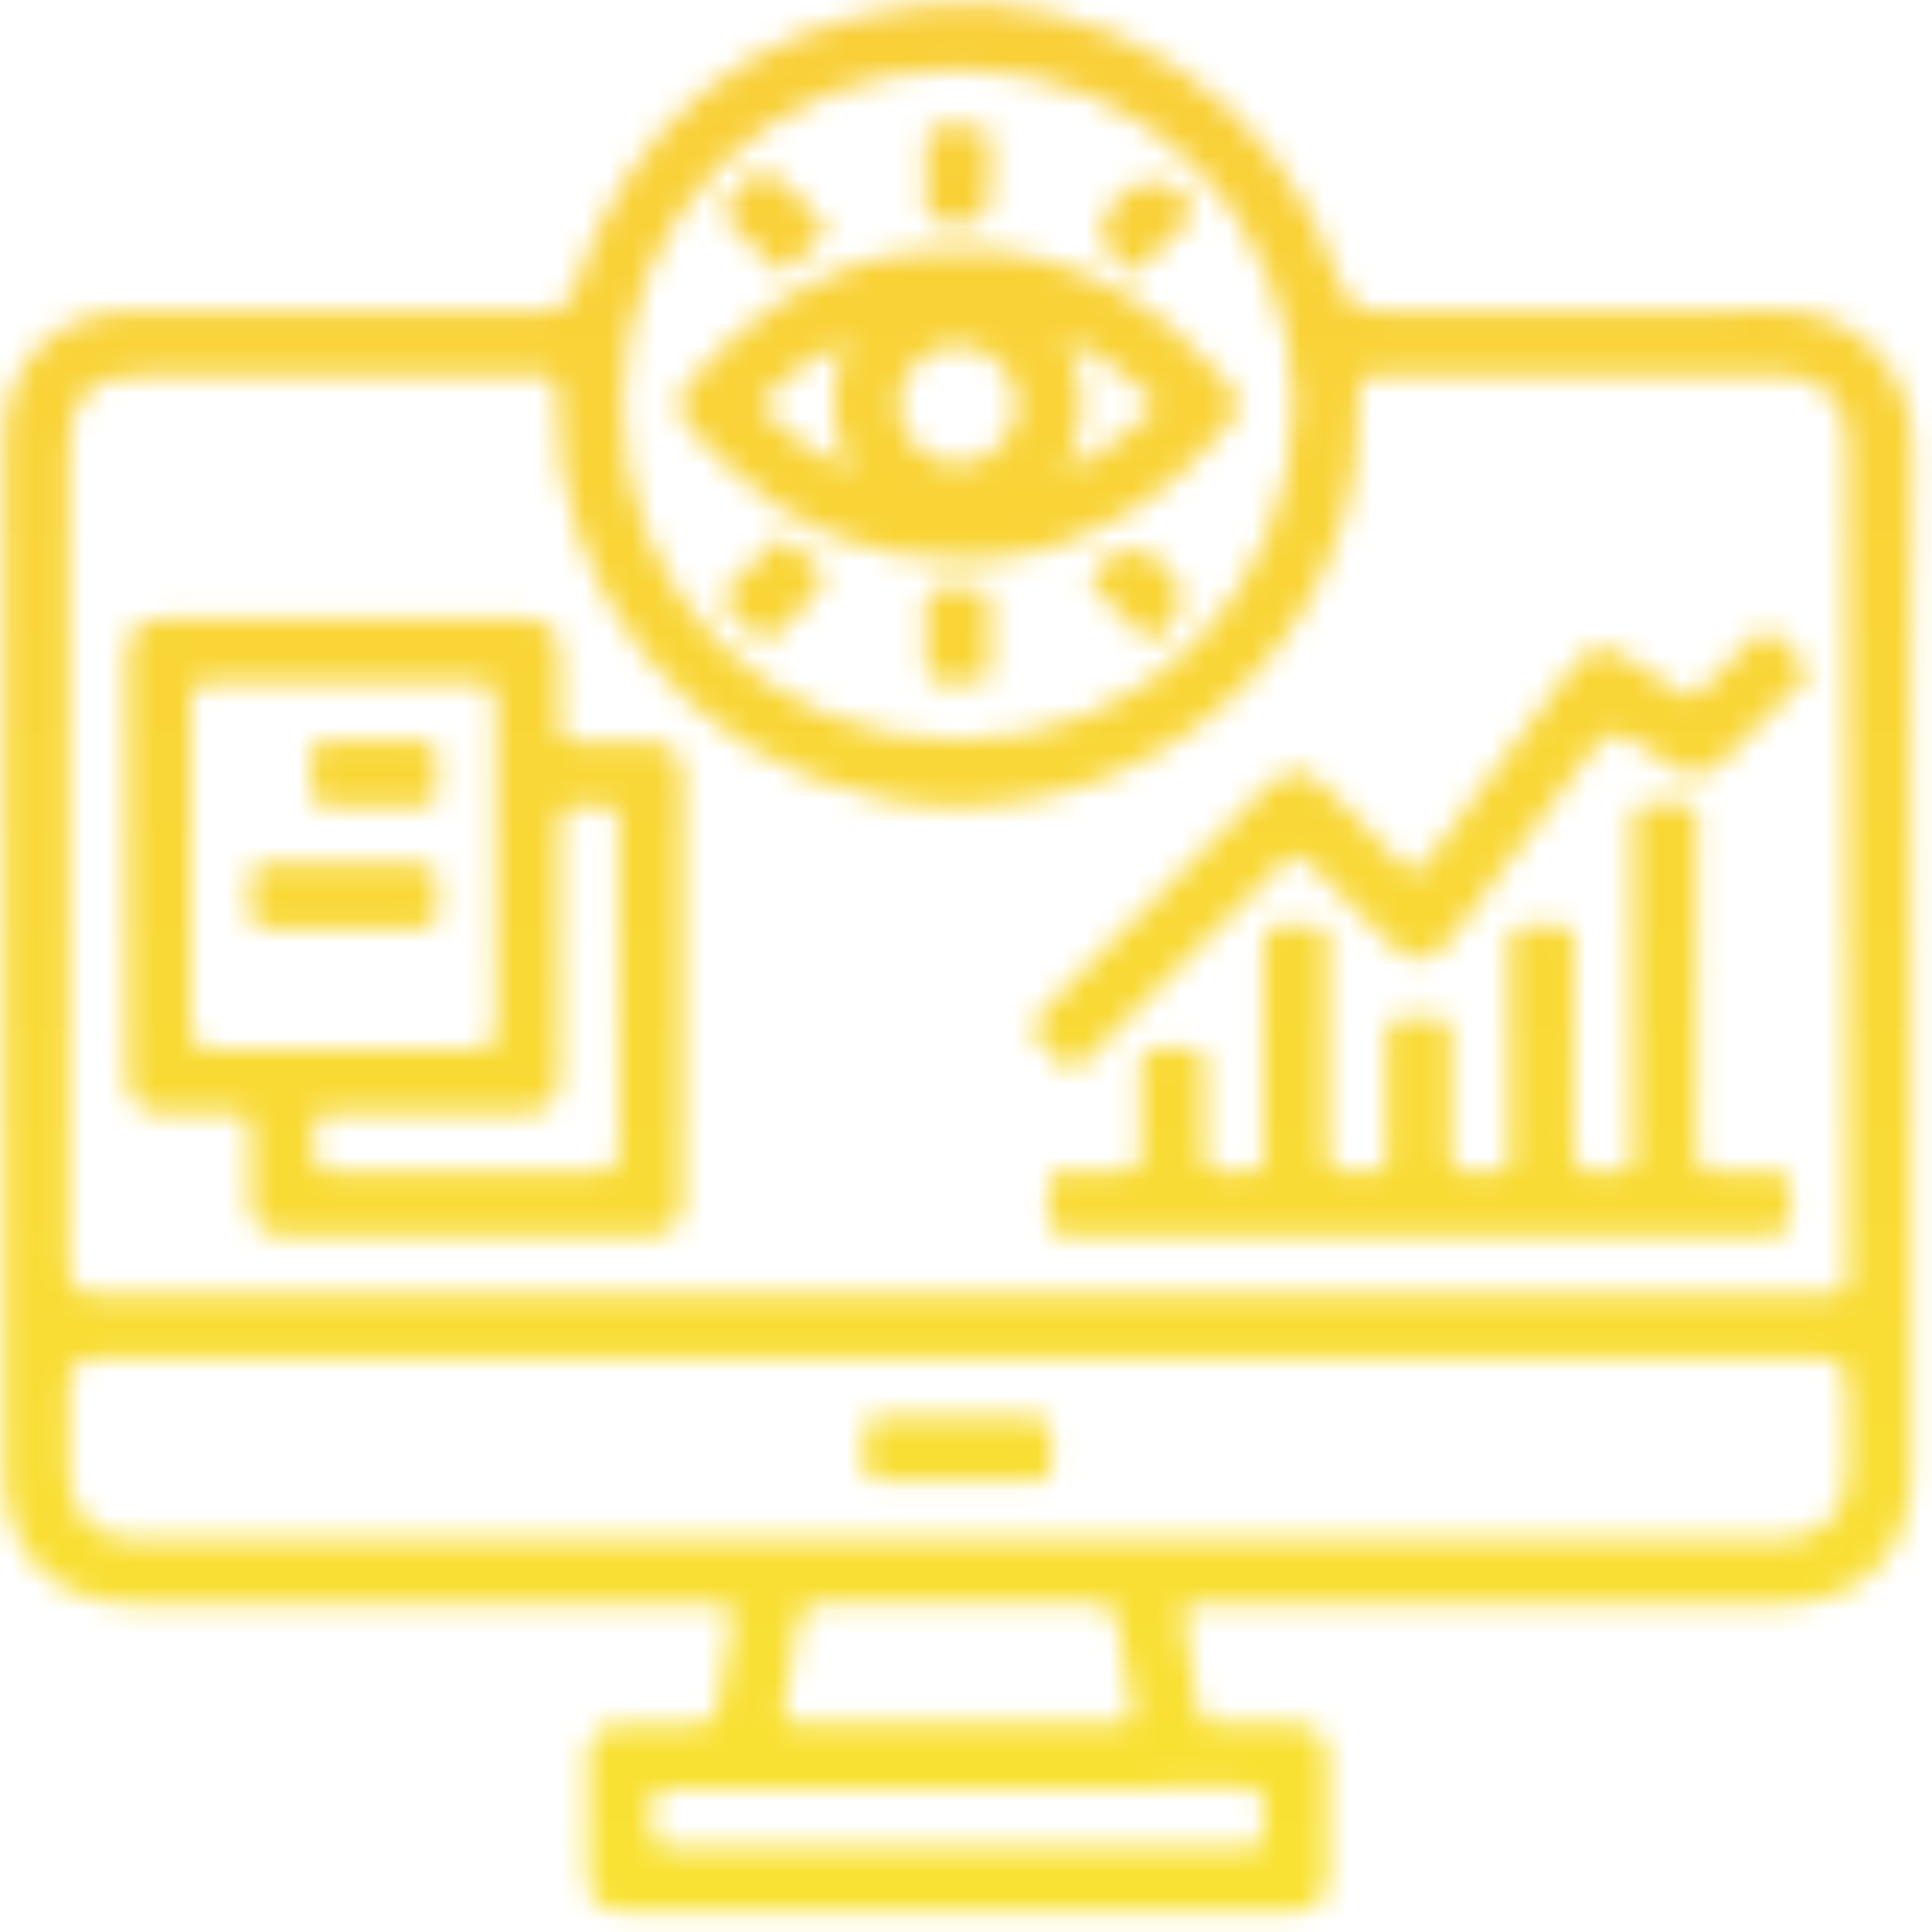 <svg width="81" height="81" viewBox="0 0 81 81" fill="none" xmlns="http://www.w3.org/2000/svg">
<mask id="mask0_273_984" style="mask-type:alpha" maskUnits="userSpaceOnUse" x="0" y="0" width="81" height="81">
<g clip-path="url(#clip0_273_984)">
<path d="M80.132 40.13C80.132 47.32 80.132 54.51 80.132 61.7C80.132 65.13 78.002 67.25 74.552 67.25C66.582 67.25 58.612 67.25 50.652 67.25C49.532 67.25 49.522 67.25 49.692 68.32C49.862 69.41 50.052 70.49 50.212 71.57C50.292 72.07 50.512 72.31 51.062 72.29C52.082 72.25 53.102 72.27 54.122 72.29C55.182 72.3 55.652 72.76 55.662 73.81C55.672 75.39 55.672 76.98 55.662 78.56C55.662 79.66 55.192 80.12 54.082 80.13C49.872 80.13 45.662 80.13 41.442 80.13C36.452 80.13 31.462 80.13 26.472 80.13C25.032 80.13 24.642 79.75 24.642 78.34C24.642 76.84 24.642 75.34 24.642 73.83C24.642 72.77 25.112 72.31 26.162 72.3C27.152 72.29 28.152 72.26 29.142 72.3C29.752 72.33 30.022 72.09 30.102 71.51C30.282 70.32 30.462 69.12 30.692 67.94C30.812 67.36 30.572 67.23 30.072 67.24C28.592 67.25 27.122 67.24 25.642 67.24C18.992 67.24 12.332 67.24 5.682 67.24C2.302 67.24 0.172 65.1 0.172 61.7C0.172 47.32 0.172 32.94 0.172 18.56C0.172 15.17 2.312 13.04 5.702 13.04C11.412 13.04 17.132 13.03 22.842 13.06C23.562 13.06 23.832 12.83 24.062 12.15C26.372 5.22 31.202 1.16 38.422 0.26C46.292 -0.72 53.712 4.25 56.152 11.84C56.412 12.653 56.975 13.06 57.842 13.06C63.342 13.06 68.842 13.17 74.342 13.02C77.692 12.93 80.242 15.42 80.172 18.89C80.022 25.97 80.132 33.05 80.132 40.14V40.13ZM40.162 54.26C52.262 54.26 64.352 54.26 76.452 54.26C77.032 54.26 77.462 54.29 77.462 53.45C77.442 41.81 77.452 30.17 77.442 18.53C77.442 16.82 76.372 15.74 74.682 15.74C69.022 15.72 63.362 15.74 57.702 15.72C57.072 15.72 56.932 15.97 56.952 16.54C56.982 17.48 56.942 18.41 56.822 19.35C55.602 28.71 46.292 35.35 37.042 33.51C28.622 31.84 23.122 24.37 23.392 16.76C23.422 15.95 23.202 15.7 22.372 15.71C16.982 15.75 11.592 15.73 6.202 15.73C3.782 15.73 2.882 16.62 2.882 19.02C2.882 30.37 2.882 41.71 2.882 53.06C2.882 53.853 3.272 54.25 4.052 54.25C16.092 54.25 28.132 54.25 40.182 54.25L40.162 54.26ZM40.162 56.95H36.142C25.442 56.95 14.742 56.95 4.042 56.95C3.269 56.95 2.882 57.35 2.882 58.15C2.882 59.38 2.862 60.62 2.882 61.85C2.922 63.46 3.962 64.49 5.572 64.56C5.782 64.56 6.002 64.56 6.212 64.56C28.842 64.56 51.482 64.56 74.112 64.56C74.302 64.56 74.492 64.56 74.672 64.56C76.372 64.51 77.412 63.47 77.442 61.76C77.462 60.55 77.442 59.35 77.442 58.14C77.442 57.346 77.052 56.946 76.272 56.94C64.232 56.94 52.192 56.94 40.152 56.94L40.162 56.95ZM54.262 16.99C54.112 9.19 48.192 2.9 40.092 2.91C32.332 2.92 26.132 8.99 26.092 16.88C26.052 24.88 32.242 31.03 40.142 31.04C48.002 31.04 54.062 24.98 54.252 16.99H54.262ZM40.162 72.29C42.362 72.29 44.552 72.28 46.752 72.29C47.342 72.29 47.572 72.16 47.432 71.5C47.192 70.38 47.032 69.24 46.872 68.1C46.792 67.51 46.582 67.22 45.902 67.23C42.072 67.26 38.242 67.26 34.412 67.23C33.792 67.23 33.542 67.45 33.462 68.02C33.292 69.18 33.132 70.35 32.892 71.5C32.752 72.17 33.002 72.29 33.582 72.28C35.782 72.26 37.972 72.28 40.172 72.28L40.162 72.29ZM40.152 74.98C36.162 74.98 32.172 74.98 28.172 74.97C27.562 74.97 27.242 75.12 27.332 75.78C27.362 75.99 27.362 76.21 27.332 76.42C27.212 77.23 27.532 77.46 28.352 77.46C36.072 77.43 43.782 77.45 51.502 77.44C53.162 77.44 52.932 77.64 52.992 75.92C53.022 75.18 52.782 74.96 52.042 74.96C48.082 74.99 44.112 74.98 40.142 74.98H40.152Z" fill="url(#paint0_linear_273_984)"/>
<path d="M5.332 36.301C5.332 33.431 5.332 30.561 5.332 27.691C5.332 26.361 5.742 25.941 7.042 25.941C11.952 25.941 16.852 25.941 21.762 25.941C23.032 25.941 23.462 26.361 23.472 27.621C23.472 28.561 23.492 29.501 23.472 30.441C23.462 30.921 23.652 31.111 24.132 31.101C25.092 31.081 26.062 31.091 27.032 31.101C28.152 31.111 28.622 31.561 28.622 32.651C28.622 38.521 28.622 44.391 28.622 50.271C28.622 51.361 28.152 51.821 27.032 51.821C22.042 51.821 17.062 51.821 12.072 51.821C10.962 51.821 10.502 51.361 10.492 50.261C10.482 49.291 10.472 48.331 10.492 47.361C10.502 46.841 10.312 46.641 9.782 46.661C8.842 46.691 7.902 46.671 6.962 46.661C5.762 46.651 5.332 46.221 5.332 44.991C5.332 42.091 5.332 39.201 5.332 36.301ZM20.782 36.381C20.782 34.101 20.762 31.831 20.792 29.551C20.802 28.871 20.642 28.611 19.902 28.611C16.232 28.641 12.562 28.641 8.892 28.611C8.252 28.611 7.992 28.761 8.002 29.461C8.032 34.011 8.032 38.571 8.002 43.121C8.002 43.811 8.252 43.981 8.892 43.971C12.562 43.951 16.232 43.941 19.902 43.971C20.632 43.971 20.802 43.721 20.792 43.041C20.752 40.821 20.782 38.591 20.782 36.371V36.381ZM25.932 41.511C25.932 39.451 25.932 37.381 25.932 35.321C25.932 33.591 26.162 33.831 24.392 33.761C23.612 33.731 23.452 34.031 23.462 34.741C23.492 38.141 23.482 41.551 23.472 44.961C23.472 46.231 23.042 46.661 21.792 46.661C19.432 46.661 17.072 46.661 14.712 46.661C12.972 46.661 13.222 46.441 13.162 48.201C13.142 48.881 13.322 49.141 14.052 49.131C17.722 49.101 21.402 49.101 25.072 49.131C25.732 49.131 25.962 48.941 25.952 48.271C25.912 46.021 25.942 43.771 25.942 41.511H25.932Z" fill="url(#paint1_linear_273_984)"/>
<path d="M59.46 51.799C54.63 51.799 49.8 51.779 44.97 51.819C44.14 51.819 43.91 51.559 43.94 50.759C44.01 48.879 43.75 49.139 45.57 49.109C46.08 49.109 46.59 49.079 47.1 49.109C47.68 49.149 47.84 48.889 47.83 48.349C47.8 47.139 47.85 45.939 47.81 44.729C47.79 44.129 48.03 43.939 48.61 43.949C50.86 43.999 50.46 43.689 50.5 45.809C50.52 46.669 50.52 47.529 50.5 48.389C50.49 48.879 50.63 49.129 51.18 49.119C53.34 49.079 52.95 49.339 52.97 47.419C52.99 44.839 52.99 42.269 52.97 39.689C52.97 39.039 53.15 38.779 53.83 38.799C56 38.859 55.64 38.549 55.66 40.639C55.68 43.189 55.68 45.739 55.66 48.289C55.66 48.909 55.83 49.149 56.48 49.129C58.41 49.079 58.11 49.329 58.13 47.529C58.14 46.159 58.15 44.789 58.13 43.429C58.12 42.869 58.33 42.669 58.88 42.679C61.21 42.719 60.78 42.409 60.82 44.569C60.84 45.859 60.84 47.149 60.82 48.429C60.82 48.959 61.02 49.139 61.53 49.129C63.63 49.089 63.27 49.339 63.28 47.469C63.3 44.919 63.31 42.369 63.28 39.819C63.27 39.069 63.46 38.769 64.26 38.799C66.25 38.869 65.97 38.589 65.98 40.509C66 43.059 66.01 45.609 65.97 48.159C65.96 48.879 66.13 49.159 66.91 49.129C68.68 49.059 68.44 49.309 68.45 47.569C68.45 43.279 68.47 38.979 68.44 34.689C68.44 33.879 68.66 33.609 69.48 33.639C71.39 33.719 71.14 33.439 71.14 35.329C71.15 39.599 71.16 43.859 71.13 48.129C71.13 48.899 71.35 49.189 72.13 49.119C72.88 49.059 73.63 49.119 74.38 49.109C74.82 49.109 74.98 49.279 75.02 49.729C75.18 51.799 75.19 51.799 73.1 51.799C68.57 51.799 64.03 51.799 59.5 51.799H59.46Z" fill="url(#paint2_linear_273_984)"/>
<path d="M71.09 32.468C70.72 32.488 70.43 32.358 70.16 32.168C69.6 31.798 69.04 31.428 68.49 31.058C67.85 30.632 67.294 30.735 66.82 31.368C64.87 33.968 62.93 36.558 60.98 39.158C59.95 40.538 59.28 40.578 58.06 39.368C57.02 38.328 55.95 37.308 54.94 36.228C54.49 35.748 54.21 35.728 53.73 36.208C51.02 38.958 48.27 41.668 45.56 44.418C45.05 44.938 44.76 44.908 44.28 44.408C43.01 43.098 42.99 43.118 44.28 41.828C47.18 38.928 50.08 36.028 52.98 33.128C54.05 32.068 54.61 32.068 55.68 33.128C56.71 34.148 57.75 35.148 58.74 36.208C59.21 36.718 59.45 36.618 59.83 36.108C61.79 33.458 63.78 30.818 65.76 28.188C66.65 26.998 67.21 26.908 68.46 27.738C69.09 28.148 69.73 28.538 70.33 28.988C70.77 29.318 71.07 29.238 71.42 28.858C72.12 28.118 72.87 27.418 73.57 26.688C73.91 26.338 74.16 26.338 74.5 26.688C76.27 28.548 76.19 27.848 74.58 29.538C73.8 30.348 72.99 31.138 72.19 31.928C71.88 32.238 71.54 32.488 71.1 32.448L71.09 32.468Z" fill="url(#paint3_linear_273_984)"/>
<path d="M40.12 62.099C39.05 62.099 37.98 62.089 36.91 62.099C36.441 62.099 36.23 61.939 36.23 61.449C36.261 58.959 35.961 59.459 38.09 59.419C39.8 59.389 41.52 59.429 43.23 59.399C43.84 59.389 44.09 59.579 44.081 60.219C44.031 62.439 44.321 62.049 42.291 62.089C41.571 62.099 40.84 62.089 40.12 62.089V62.099Z" fill="url(#paint4_linear_273_984)"/>
<path d="M40.323 23.489C36.383 23.459 33.153 22.139 30.463 19.499C29.943 18.989 29.423 18.489 28.933 17.959C28.383 17.359 28.343 16.659 28.863 16.069C31.353 13.249 34.263 11.119 38.133 10.609C42.293 10.059 45.993 11.079 49.193 13.819C49.963 14.479 50.663 15.219 51.373 15.959C51.973 16.579 51.993 17.279 51.443 17.909C48.913 20.789 45.933 22.899 42.003 23.379C41.393 23.449 40.773 23.469 40.323 23.499V23.489ZM40.083 14.469C38.783 14.499 37.613 15.729 37.663 16.999C37.723 18.359 38.853 19.479 40.143 19.469C41.503 19.449 42.653 18.289 42.653 16.939C42.653 15.619 41.423 14.439 40.083 14.479V14.469ZM44.633 19.759C46.193 19.079 47.283 18.219 48.273 17.219C48.433 17.059 48.423 16.889 48.273 16.729C47.283 15.729 46.193 14.869 44.653 14.199C45.583 16.119 45.593 17.839 44.643 19.759H44.633ZM35.493 14.349C34.103 14.879 32.983 15.739 31.993 16.779C31.853 16.929 31.913 17.089 32.033 17.209C33.023 18.219 34.113 19.079 35.673 19.749C34.733 17.829 34.723 16.109 35.503 14.349H35.493Z" fill="url(#paint5_linear_273_984)"/>
<path d="M41.494 26.871C41.434 28.901 41.974 28.601 39.444 28.621C39.014 28.621 38.814 28.451 38.814 28.001C38.824 27.091 38.814 26.181 38.814 25.271C38.814 25.191 38.794 25.091 38.834 25.031C39.384 24.231 40.194 24.781 40.864 24.651C41.284 24.571 41.504 24.811 41.494 25.251C41.484 25.731 41.494 26.211 41.494 26.861V26.871Z" fill="url(#paint6_linear_273_984)"/>
<path d="M41.5 7.328V7.488C41.5 9.358 41.12 9.658 39.26 9.298C38.92 9.228 38.82 9.048 38.82 8.748C38.82 7.788 38.82 6.818 38.82 5.858C38.82 5.808 38.82 5.738 38.84 5.698C39.4 4.918 40.21 5.468 40.89 5.338C41.33 5.258 41.51 5.528 41.5 5.958C41.49 6.408 41.5 6.868 41.5 7.318V7.328Z" fill="url(#paint7_linear_273_984)"/>
<path d="M32.042 26.878C31.622 26.689 31.362 26.328 31.072 26.029C29.992 24.939 30.002 25.218 31.102 24.099C31.532 23.659 31.982 23.238 32.402 22.799C32.722 22.459 33.022 22.468 33.252 22.828C33.632 23.439 34.852 23.709 34.412 24.549C33.962 25.409 33.042 26.018 32.322 26.729C32.252 26.799 32.142 26.828 32.052 26.878H32.042Z" fill="url(#paint8_linear_273_984)"/>
<path d="M47.511 11.431C47.181 11.331 47.011 11.081 46.811 10.881C45.978 10.061 45.985 9.231 46.831 8.391C46.831 8.391 46.871 8.351 46.891 8.331C47.931 7.291 48.915 7.351 49.841 8.511C50.001 8.711 50.151 8.901 49.921 9.131C49.211 9.851 48.491 10.571 47.771 11.281C47.701 11.351 47.591 11.391 47.511 11.431Z" fill="url(#paint9_linear_273_984)"/>
<path d="M34.604 9.651C34.404 10.071 34.054 10.321 33.754 10.621C32.694 11.671 32.944 11.671 31.884 10.621C31.424 10.171 30.994 9.701 30.524 9.271C30.174 8.951 30.214 8.641 30.574 8.421C31.184 8.051 31.444 6.821 32.294 7.281C33.144 7.741 33.754 8.661 34.464 9.381C34.534 9.451 34.564 9.561 34.604 9.651Z" fill="url(#paint10_linear_273_984)"/>
<path d="M48.241 26.879C48.131 26.809 47.991 26.739 47.881 26.629C47.231 25.989 46.601 25.349 45.951 24.709C45.701 24.459 45.671 24.269 45.911 23.959C46.844 22.793 47.827 22.726 48.861 23.759C49.754 24.653 49.747 25.543 48.841 26.429C48.671 26.589 48.531 26.799 48.231 26.869L48.241 26.879Z" fill="url(#paint11_linear_273_984)"/>
<path d="M14.363 38.921C13.293 38.921 12.223 38.911 11.153 38.921C10.673 38.921 10.483 38.731 10.493 38.251C10.523 35.791 10.223 36.271 12.373 36.231C14.083 36.201 15.803 36.251 17.513 36.211C18.143 36.201 18.363 36.421 18.343 37.051C18.293 39.251 18.593 38.871 16.543 38.911C15.823 38.921 15.093 38.911 14.373 38.911L14.363 38.921Z" fill="url(#paint12_linear_273_984)"/>
<path d="M15.691 33.77C15.021 33.77 14.351 33.77 13.681 33.77C13.241 33.77 13.051 33.6 13.051 33.15C13.071 30.6 12.771 31.14 14.961 31.08C15.871 31.06 16.781 31.08 17.691 31.08C18.131 31.08 18.321 31.25 18.321 31.7C18.301 34.25 18.601 33.7 16.421 33.77C16.181 33.77 15.941 33.77 15.701 33.77H15.691Z" fill="url(#paint13_linear_273_984)"/>
</g>
</mask>
<g mask="url(#mask0_273_984)">
<rect x="-113" y="-96" width="272" height="191" fill="url(#paint14_linear_273_984)"/>
</g>
<defs>
<linearGradient id="paint0_linear_273_984" x1="-15.128" y1="88.67" x2="93.762" y2="-6.88" gradientUnits="userSpaceOnUse">
<stop stop-color="#680FD2"/>
<stop offset="1" stop-color="#EE691E"/>
</linearGradient>
<linearGradient id="paint1_linear_273_984" x1="-25.858" y1="76.451" x2="83.032" y2="-19.099" gradientUnits="userSpaceOnUse">
<stop stop-color="#680FD2"/>
<stop offset="1" stop-color="#EE691E"/>
</linearGradient>
<linearGradient id="paint2_linear_273_984" x1="-2.22" y1="103.389" x2="106.67" y2="7.829" gradientUnits="userSpaceOnUse">
<stop stop-color="#680FD2"/>
<stop offset="1" stop-color="#EE691E"/>
</linearGradient>
<linearGradient id="paint3_linear_273_984" x1="-9.15" y1="95.488" x2="99.74" y2="-0.072" gradientUnits="userSpaceOnUse">
<stop stop-color="#680FD2"/>
<stop offset="1" stop-color="#EE691E"/>
</linearGradient>
<linearGradient id="paint4_linear_273_984" x1="-4.92" y1="100.309" x2="103.97" y2="4.749" gradientUnits="userSpaceOnUse">
<stop stop-color="#680FD2"/>
<stop offset="1" stop-color="#EE691E"/>
</linearGradient>
<linearGradient id="paint5_linear_273_984" x1="-26.617" y1="75.579" x2="82.273" y2="-19.971" gradientUnits="userSpaceOnUse">
<stop stop-color="#680FD2"/>
<stop offset="1" stop-color="#EE691E"/>
</linearGradient>
<linearGradient id="paint6_linear_273_984" x1="-21.796" y1="81.081" x2="87.094" y2="-14.479" gradientUnits="userSpaceOnUse">
<stop stop-color="#680FD2"/>
<stop offset="1" stop-color="#EE691E"/>
</linearGradient>
<linearGradient id="paint7_linear_273_984" x1="-31.43" y1="70.098" x2="77.46" y2="-25.462" gradientUnits="userSpaceOnUse">
<stop stop-color="#680FD2"/>
<stop offset="1" stop-color="#EE691E"/>
</linearGradient>
<linearGradient id="paint8_linear_273_984" x1="-26.158" y1="76.109" x2="82.732" y2="-19.451" gradientUnits="userSpaceOnUse">
<stop stop-color="#680FD2"/>
<stop offset="1" stop-color="#EE691E"/>
</linearGradient>
<linearGradient id="paint9_linear_273_984" x1="-27.078" y1="75.061" x2="81.811" y2="-20.499" gradientUnits="userSpaceOnUse">
<stop stop-color="#680FD2"/>
<stop offset="1" stop-color="#EE691E"/>
</linearGradient>
<linearGradient id="paint10_linear_273_984" x1="-33.836" y1="67.361" x2="75.054" y2="-28.199" gradientUnits="userSpaceOnUse">
<stop stop-color="#680FD2"/>
<stop offset="1" stop-color="#EE691E"/>
</linearGradient>
<linearGradient id="paint11_linear_273_984" x1="-19.459" y1="83.739" x2="89.431" y2="-11.821" gradientUnits="userSpaceOnUse">
<stop stop-color="#680FD2"/>
<stop offset="1" stop-color="#EE691E"/>
</linearGradient>
<linearGradient id="paint12_linear_273_984" x1="-27.617" y1="74.451" x2="81.272" y2="-21.109" gradientUnits="userSpaceOnUse">
<stop stop-color="#680FD2"/>
<stop offset="1" stop-color="#EE691E"/>
</linearGradient>
<linearGradient id="paint13_linear_273_984" x1="-29.609" y1="72.18" x2="79.281" y2="-23.38" gradientUnits="userSpaceOnUse">
<stop stop-color="#680FD2"/>
<stop offset="1" stop-color="#EE691E"/>
</linearGradient>
<linearGradient id="paint14_linear_273_984" x1="23" y1="-96" x2="23" y2="95" gradientUnits="userSpaceOnUse">
<stop stop-color="#FAB83E"/>
<stop offset="1" stop-color="#F9E632"/>
</linearGradient>
<clipPath id="clip0_273_984">
<rect width="80.18" height="80.14" fill="white"/>
</clipPath>
</defs>
</svg>
